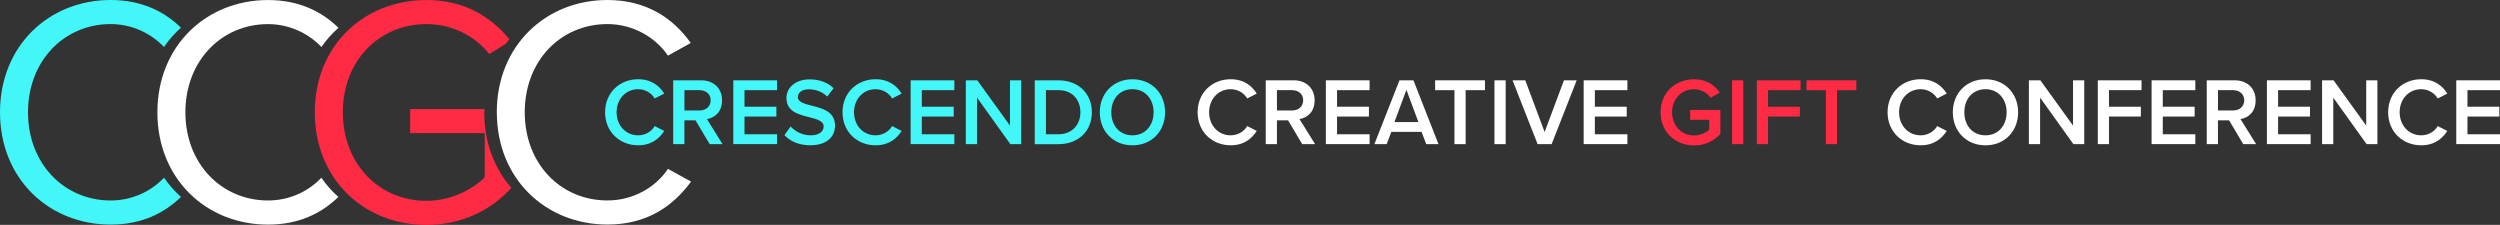 <?xml version="1.0" encoding="UTF-8"?>
<svg id="Layer_2" data-name="Layer 2" xmlns="http://www.w3.org/2000/svg" viewBox="0 0 785 70.61">
  <rect x="0" y="0" width="785" height="70.61" fill="#333333" stroke="none"/>
  <defs>
    <style>
      .cls-1 {
        fill: #fff;
      }

      .cls-2 {
        fill: #ff2a43;
      }

      .cls-3 {
        fill: #43f6f7;
      }
    </style>
  </defs>
  <g id="Layer_1-2" data-name="Layer 1">
    <g>
      <g>
        <path class="cls-3" d="M51.52,55.78c-4.07,4.31-10.05,7.17-16.77,7.17-14.61,0-25.96-11.55-25.96-27.69S20.13,7.56,34.74,7.56c6.72,0,12.69,2.92,16.76,7.19,1.53-2.26,3.33-4.27,5.32-6.05C51.55,3.53,44.36,0,34.74,0,15.43,0,0,14.31,0,35.26s15.43,35.26,34.74,35.26c9.64,0,16.72-3.48,22.09-8.69-1.99-1.78-3.79-3.79-5.32-6.04Z"/>
        <path class="cls-1" d="M100.93,55.79c-4.07,4.31-10.05,7.16-16.76,7.16-14.61,0-25.96-11.55-25.96-27.69s11.34-27.69,25.96-27.69c6.72,0,12.7,2.92,16.76,7.19,1.53-2.25,3.34-4.25,5.34-6.03-5.28-5.18-12.48-8.72-22.11-8.72-19.31,0-34.74,14.31-34.74,35.26s15.43,35.26,34.74,35.26c9.63,0,16.71-3.48,22.08-8.69-1.99-1.78-3.8-3.78-5.32-6.03Z"/>
        <path class="cls-2" d="M152.06,35.26c0-.35.04-.68.05-1.02h-23.31v7.56h23.4v13.9c-3.37,3.37-10.12,7.36-18.29,7.36-14.92,0-26.26-11.65-26.26-27.8s11.34-27.69,26.26-27.69c8.18,0,15.43,3.88,19.72,9.4l5.2-3.23c.36-.5.71-1.01,1.1-1.48-6-7.18-14.25-12.25-26.03-12.25-19.42,0-35.05,14.1-35.05,35.26s15.63,35.36,35.05,35.36c11.08,0,20.33-4.65,26.67-11.64-5.3-6.06-8.51-14.19-8.51-23.71Z"/>
        <path class="cls-1" d="M155.99,35.26c0-20.95,15.43-35.26,34.74-35.26,12.36,0,20.74,5.83,26.16,13.49l-7.15,3.98c-3.88-5.72-10.93-9.91-19.01-9.91-14.61,0-25.96,11.45-25.96,27.69s11.34,27.69,25.96,27.69c8.07,0,15.12-4.09,19.01-9.91l7.26,3.99c-5.72,7.77-13.9,13.49-26.26,13.49-19.31,0-34.74-14.31-34.74-35.26Z"/>
      </g>
      <g>
        <path class="cls-3" d="M190,35.25c0-6.16,4.6-10.37,10.37-10.37,4.21,0,6.7,2.1,8.2,4.51l-3,1.53c-.96-1.65-2.88-2.91-5.2-2.91-3.82,0-6.76,3.04-6.76,7.24s2.94,7.24,6.76,7.24c2.31,0,4.24-1.23,5.2-2.91l3,1.53c-1.53,2.4-4,4.51-8.2,4.51-5.77,0-10.37-4.21-10.37-10.37Z"/>
        <path class="cls-3" d="M222.84,45.26l-4.45-7.48h-3.49v7.48h-3.52v-20.04h8.8c3.97,0,6.55,2.58,6.55,6.28s-2.34,5.5-4.75,5.89l4.9,7.87h-4.06ZM219.72,28.31h-4.81v6.37h4.81c1.98,0,3.43-1.26,3.43-3.18s-1.44-3.18-3.43-3.18Z"/>
        <path class="cls-3" d="M230.26,45.26v-20.04h13.73v3.09h-10.22v5.2h10.01v3.09h-10.01v5.56h10.22v3.09h-13.73Z"/>
        <path class="cls-3" d="M248.26,39.73c1.38,1.47,3.55,2.76,6.34,2.76s4.03-1.41,4.03-2.73c0-1.8-2.13-2.34-4.57-2.97-3.28-.81-7.12-1.77-7.12-6.01,0-3.31,2.91-5.86,7.3-5.86,3.12,0,5.65.99,7.51,2.79l-2.01,2.61c-1.56-1.56-3.7-2.28-5.8-2.28s-3.4.99-3.4,2.49,2.04,2.07,4.42,2.67c3.31.84,7.24,1.86,7.24,6.22,0,3.33-2.34,6.19-7.75,6.19-3.7,0-6.37-1.29-8.14-3.19l1.95-2.7Z"/>
        <path class="cls-3" d="M264.55,35.25c0-6.16,4.6-10.37,10.37-10.37,4.21,0,6.7,2.1,8.2,4.51l-3,1.53c-.96-1.65-2.88-2.91-5.2-2.91-3.82,0-6.76,3.04-6.76,7.24s2.94,7.24,6.76,7.24c2.31,0,4.24-1.23,5.2-2.91l3,1.53c-1.53,2.4-4,4.51-8.2,4.51-5.77,0-10.37-4.21-10.37-10.37Z"/>
        <path class="cls-3" d="M285.94,45.26v-20.04h13.73v3.09h-10.22v5.2h10.01v3.09h-10.01v5.56h10.22v3.09h-13.73Z"/>
        <path class="cls-3" d="M317.25,45.26l-10.46-14.6v14.6h-3.52v-20.04h3.61l10.25,14.21v-14.21h3.52v20.04h-3.4Z"/>
        <path class="cls-3" d="M324.91,45.26v-20.04h7.45c6.25,0,10.49,4.15,10.49,10.04s-4.24,10.01-10.49,10.01h-7.45ZM328.43,42.16h3.94c4.36,0,6.88-3.13,6.88-6.91s-2.4-6.94-6.88-6.94h-3.94v13.85Z"/>
        <path class="cls-3" d="M355.59,24.89c6.01,0,10.25,4.39,10.25,10.37s-4.24,10.37-10.25,10.37-10.25-4.39-10.25-10.37,4.24-10.37,10.25-10.37ZM355.59,28.01c-4.06,0-6.64,3.09-6.64,7.24s2.58,7.24,6.64,7.24,6.64-3.13,6.64-7.24-2.61-7.24-6.64-7.24Z"/>
        <path class="cls-1" d="M376.05,35.25c0-6.16,4.6-10.37,10.37-10.37,4.21,0,6.7,2.1,8.2,4.51l-3,1.53c-.96-1.65-2.88-2.91-5.2-2.91-3.82,0-6.76,3.04-6.76,7.24s2.94,7.24,6.76,7.24c2.31,0,4.24-1.23,5.2-2.91l3,1.53c-1.53,2.4-4,4.51-8.2,4.51-5.77,0-10.37-4.21-10.37-10.37Z"/>
        <path class="cls-1" d="M408.9,45.26l-4.45-7.48h-3.49v7.48h-3.52v-20.04h8.8c3.97,0,6.55,2.58,6.55,6.28s-2.34,5.5-4.75,5.89l4.9,7.87h-4.06ZM405.77,28.31h-4.81v6.37h4.81c1.98,0,3.43-1.26,3.43-3.18s-1.44-3.18-3.43-3.18Z"/>
        <path class="cls-1" d="M416.32,45.26v-20.04h13.73v3.09h-10.22v5.2h10.01v3.09h-10.01v5.56h10.22v3.09h-13.73Z"/>
        <path class="cls-1" d="M447.84,45.26l-1.47-3.85h-9.49l-1.47,3.85h-3.85l7.87-20.04h4.39l7.87,20.04h-3.85ZM441.62,28.19l-3.76,10.13h7.51l-3.76-10.13Z"/>
        <path class="cls-1" d="M456.7,45.26v-16.95h-6.07v-3.09h15.65v3.09h-6.07v16.95h-3.52Z"/>
        <path class="cls-1" d="M469.26,45.26v-20.04h3.52v20.04h-3.52Z"/>
        <path class="cls-1" d="M482.81,45.26l-7.87-20.04h4l6.07,16.23,6.07-16.23h4l-7.87,20.04h-4.39Z"/>
        <path class="cls-1" d="M497.27,45.26v-20.04h13.73v3.09h-10.22v5.2h10.01v3.09h-10.01v5.56h10.22v3.09h-13.73Z"/>
        <path class="cls-2" d="M531.94,24.89c3.91,0,6.46,1.86,8.08,4.18l-2.88,1.62c-1.05-1.5-2.94-2.67-5.2-2.67-3.97,0-6.91,3.04-6.91,7.24s2.94,7.27,6.91,7.27c2.04,0,3.85-.96,4.75-1.8v-3.12h-5.98v-3.09h9.49v7.51c-1.98,2.19-4.78,3.64-8.26,3.64-5.8,0-10.52-4.12-10.52-10.4s4.72-10.37,10.52-10.37Z"/>
        <path class="cls-2" d="M543.87,45.26v-20.04h3.52v20.04h-3.52Z"/>
        <path class="cls-2" d="M551.65,45.26v-20.04h13.73v3.09h-10.22v5.2h10.01v3.09h-10.01v8.65h-3.52Z"/>
        <path class="cls-2" d="M573.32,45.26v-16.95h-6.07v-3.09h15.65v3.09h-6.07v16.95h-3.52Z"/>
        <path class="cls-1" d="M592.7,35.25c0-6.16,4.6-10.37,10.37-10.37,4.21,0,6.7,2.1,8.2,4.51l-3,1.53c-.96-1.65-2.88-2.91-5.2-2.91-3.82,0-6.76,3.04-6.76,7.24s2.94,7.24,6.76,7.24c2.31,0,4.24-1.23,5.2-2.91l3,1.53c-1.53,2.4-4,4.51-8.2,4.51-5.77,0-10.37-4.21-10.37-10.37Z"/>
        <path class="cls-1" d="M623.44,24.89c6.01,0,10.25,4.39,10.25,10.37s-4.24,10.37-10.25,10.37-10.25-4.39-10.25-10.37,4.24-10.37,10.25-10.37ZM623.44,28.01c-4.06,0-6.64,3.09-6.64,7.24s2.58,7.24,6.64,7.24,6.64-3.13,6.64-7.24-2.61-7.24-6.64-7.24Z"/>
        <path class="cls-1" d="M651.05,45.26l-10.46-14.6v14.6h-3.52v-20.04h3.61l10.25,14.21v-14.21h3.52v20.04h-3.4Z"/>
        <path class="cls-1" d="M658.71,45.26v-20.04h13.73v3.09h-10.22v5.2h10.01v3.09h-10.01v8.65h-3.52Z"/>
        <path class="cls-1" d="M675.6,45.26v-20.04h13.73v3.09h-10.22v5.2h10.01v3.09h-10.01v5.56h10.22v3.09h-13.73Z"/>
        <path class="cls-1" d="M704.38,45.26l-4.45-7.48h-3.49v7.48h-3.52v-20.04h8.8c3.97,0,6.55,2.58,6.55,6.28s-2.34,5.5-4.75,5.89l4.9,7.87h-4.06ZM701.26,28.31h-4.81v6.37h4.81c1.98,0,3.43-1.26,3.43-3.18s-1.44-3.18-3.43-3.18Z"/>
        <path class="cls-1" d="M711.81,45.26v-20.04h13.73v3.09h-10.22v5.2h10.01v3.09h-10.01v5.56h10.22v3.09h-13.73Z"/>
        <path class="cls-1" d="M743.11,45.26l-10.46-14.6v14.6h-3.52v-20.04h3.61l10.25,14.21v-14.21h3.52v20.04h-3.4Z"/>
        <path class="cls-1" d="M749.88,35.25c0-6.16,4.6-10.37,10.37-10.37,4.21,0,6.7,2.1,8.2,4.51l-3,1.53c-.96-1.65-2.88-2.91-5.2-2.91-3.82,0-6.76,3.04-6.76,7.24s2.94,7.24,6.76,7.24c2.31,0,4.24-1.23,5.2-2.91l3,1.53c-1.53,2.4-4,4.51-8.2,4.51-5.77,0-10.37-4.21-10.37-10.37Z"/>
        <path class="cls-1" d="M771.27,45.26v-20.04h13.73v3.09h-10.22v5.2h10.01v3.09h-10.01v5.56h10.22v3.09h-13.73Z"/>
      </g>
    </g>
  </g>
</svg>
